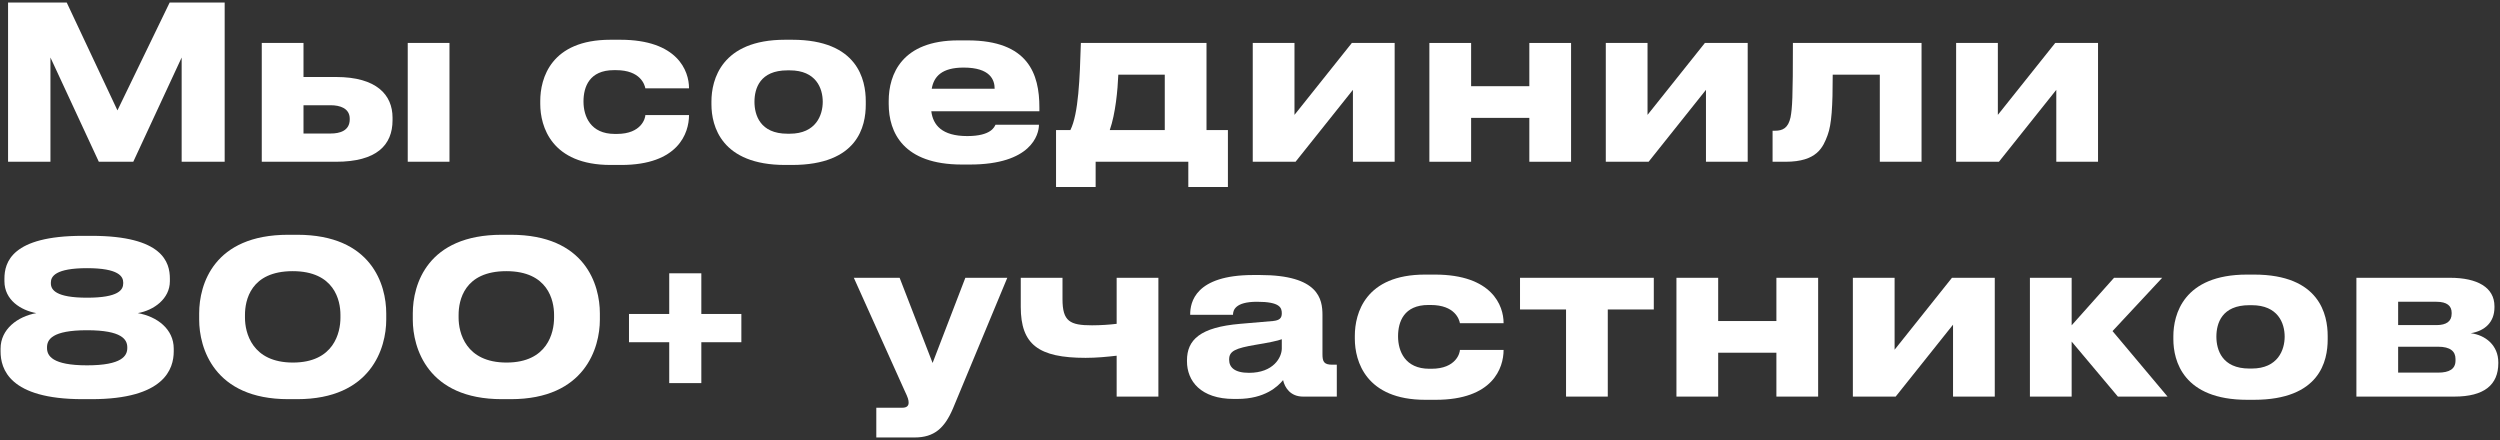 <?xml version="1.0" encoding="UTF-8"?> <svg xmlns="http://www.w3.org/2000/svg" width="511" height="90" viewBox="0 0 511 90" fill="none"><rect x="0" y="0" width="511" height="90" fill="#333333" stroke="none"/><path d="M1.648 33.063V0.513H13.636L24.005 22.563L34.68 0.513H45.923V33.063H37.13V11.756L27.242 33.063H20.198L10.311 11.756V33.063H1.648Z" fill="white"></path><path d="M53.505 33.063V8.781H62.036V15.738H68.686C76.999 15.738 80.236 19.413 80.236 24.05V24.575C80.236 29.65 76.999 33.063 68.686 33.063H53.505ZM62.036 27.288H67.636C69.386 27.288 71.486 26.763 71.486 24.4V24.269C71.486 22.081 69.386 21.513 67.636 21.513H62.036V27.288ZM91.874 8.781V33.063H83.342V8.781H91.874Z" fill="white"></path><path d="M131.91 23.525H140.835C140.835 27.2 138.648 33.719 126.967 33.719H124.823C112.704 33.719 110.429 25.844 110.429 21.25V20.638C110.429 16.044 112.573 8.125 124.779 8.125H126.792C138.517 8.125 140.835 14.513 140.835 18.013V18.056H131.91C131.779 17.356 130.948 14.338 125.917 14.338H125.479C120.448 14.338 119.267 17.794 119.267 20.725V20.769C119.267 23.788 120.71 27.375 125.654 27.375H126.092C131.167 27.375 131.91 24.094 131.91 23.525Z" fill="white"></path><path d="M161.869 33.719H160.513C147.432 33.719 145.419 25.756 145.419 21.338V20.725C145.419 16.35 147.432 8.125 160.469 8.125H161.913C175.388 8.125 176.963 16.394 176.963 20.681V21.381C176.963 25.756 175.388 33.719 161.869 33.719ZM160.951 27.331H161.432C166.813 27.331 168.169 23.481 168.169 20.813C168.169 18.056 166.813 14.381 161.432 14.381H160.951C155.351 14.381 154.213 18.056 154.213 20.813C154.213 23.481 155.351 27.331 160.951 27.331Z" fill="white"></path><path d="M196.963 13.813C192.545 13.813 190.882 15.606 190.445 18.144H203.307C203.307 16.35 202.432 13.813 196.963 13.813ZM203.482 25.494H212.363C212.363 27.506 210.788 33.631 198.232 33.631H196.613C184.626 33.631 181.651 27.069 181.651 21.25V20.638C181.651 15.169 184.363 8.256 195.87 8.256H197.795C210.22 8.256 212.451 15.169 212.451 21.95V22.738H190.357C190.707 25.538 192.501 27.813 197.707 27.813C202.651 27.813 203.263 25.888 203.482 25.494Z" fill="white"></path><path d="M215.854 38.225V26.588H218.785C220.448 23.263 220.71 16.044 220.929 8.781H246.61V26.588H250.985V38.225H242.891V33.063H223.948V38.225H215.854ZM226.835 26.588H238.079V15.256H228.585C228.454 18.406 228.016 23.219 226.835 26.588Z" fill="white"></path><path d="M276.537 18.363L264.812 33.063H256.062V8.781H264.593V23.481L276.318 8.781H285.068V33.063H276.537V18.363Z" fill="white"></path><path d="M300.696 33.063H292.164V8.781H300.696V17.619H312.596V8.781H321.127V33.063H312.596V24.094H300.696V33.063Z" fill="white"></path><path d="M348.699 18.363L336.974 33.063H328.224V8.781H336.755V23.481L348.48 8.781H357.23V33.063H348.699V18.363Z" fill="white"></path><path d="M384.233 33.063V15.256H374.608C374.608 21.775 374.389 25.406 373.558 27.638C372.639 30.088 371.414 33.063 364.983 33.063H362.314V26.719H362.839C364.37 26.719 365.508 26.194 365.989 23.963C366.339 22.081 366.47 20.025 366.47 8.781H392.764V33.063H384.233Z" fill="white"></path><path d="M420.306 18.363L408.581 33.063H399.831V8.781H408.362V23.481L420.087 8.781H428.837V33.063H420.306V18.363Z" fill="white"></path><path d="M18.711 81.588H16.873C1.867 81.588 0.117 75.375 0.117 71.831V71.263C0.117 67.281 3.573 64.7 7.423 64C4.273 63.431 0.905 61.331 0.905 57.481V56.956C0.905 53.631 2.392 48.206 16.873 48.206H18.711C33.28 48.206 34.723 53.631 34.723 56.956V57.481C34.723 61.069 31.442 63.431 28.161 64C32.142 64.7 35.511 67.281 35.511 71.263V71.831C35.511 75.375 33.63 81.588 18.711 81.588ZM25.186 57.919V57.744C25.186 56.519 24.267 54.813 17.792 54.813C11.317 54.813 10.398 56.519 10.398 57.744V57.919C10.398 59.231 11.405 60.85 17.792 60.85C24.267 60.85 25.186 59.231 25.186 57.919ZM26.017 71.131V71C26.017 69.425 24.967 67.5 17.792 67.5C10.617 67.5 9.611 69.425 9.611 71V71.131C9.611 72.706 10.661 74.675 17.792 74.675C24.967 74.675 26.017 72.706 26.017 71.131Z" fill="white"></path><path d="M58.911 47.988H60.748C76.017 47.988 78.948 58.269 78.948 64.044V65.356C78.948 71.044 75.929 81.588 60.748 81.588H58.911C43.686 81.588 40.711 71.044 40.711 65.356V64.044C40.711 58.138 43.686 47.988 58.911 47.988ZM69.586 64.963V64.35C69.586 61.419 68.361 55.425 59.829 55.425C51.211 55.425 50.073 61.419 50.073 64.35V64.963C50.073 67.938 51.473 74.106 59.873 74.106C68.273 74.106 69.586 67.938 69.586 64.963Z" fill="white"></path><path d="M102.575 47.988H104.413C119.681 47.988 122.613 58.269 122.613 64.044V65.356C122.613 71.044 119.594 81.588 104.413 81.588H102.575C87.35 81.588 84.375 71.044 84.375 65.356V64.044C84.375 58.138 87.35 47.988 102.575 47.988ZM113.25 64.963V64.35C113.25 61.419 112.025 55.425 103.494 55.425C94.875 55.425 93.738 61.419 93.738 64.35V64.963C93.738 67.938 95.138 74.106 103.538 74.106C111.938 74.106 113.25 67.938 113.25 64.963Z" fill="white"></path><path d="M151.534 69.95H143.352V78.306H136.79V69.95H128.565V64.175H136.79V55.863H143.352V64.175H151.534V69.95Z" fill="white"></path><path d="M179.116 89.419V83.338H184.453C185.284 83.338 185.722 82.988 185.722 82.331V82.288C185.722 81.763 185.591 81.281 184.934 79.925L174.522 56.781H183.884L190.622 74.194L197.316 56.781H205.891L194.778 83.513C193.072 87.494 190.972 89.419 186.947 89.419H179.116Z" fill="white"></path><path d="M228.244 56.781H236.775V81.063H228.244V72.706C226.362 72.925 224.175 73.144 221.9 73.144C212.275 73.144 208.644 70.431 208.644 62.731V56.781H217.175V61.156C217.175 65.706 218.706 66.494 223.212 66.494C224.919 66.494 226.887 66.363 228.244 66.188V56.781Z" fill="white"></path><path d="M255.305 76.206C260.293 76.206 261.999 73.056 261.999 71.219V69.338C261.255 69.644 259.112 70.081 256.662 70.475C252.549 71.175 251.237 71.744 251.237 73.45V73.538C251.237 75.069 252.33 76.206 255.305 76.206ZM262.262 77.694C261.212 78.963 258.587 81.544 252.899 81.544H252.199C245.418 81.544 242.618 77.869 242.618 73.844V73.669C242.618 69.469 245.287 66.888 253.512 66.188L260.162 65.619C261.518 65.488 261.999 65.05 261.999 64.044C261.999 62.906 261.649 61.681 256.924 61.681C252.462 61.681 252.024 63.431 252.024 64.35H243.274V64.263C243.274 61.856 244.237 56.213 256.18 56.213H257.537C269.568 56.213 270.312 61.156 270.312 64.394V72.4C270.312 73.931 270.618 74.544 272.324 74.544H273.243V81.063H266.33C263.793 81.063 262.612 79.269 262.262 77.694Z" fill="white"></path><path d="M298.408 71.525H307.333C307.333 75.2 305.146 81.719 293.464 81.719H291.321C279.202 81.719 276.927 73.844 276.927 69.25V68.638C276.927 64.044 279.071 56.125 291.277 56.125H293.289C305.014 56.125 307.333 62.513 307.333 66.013V66.056H298.408C298.277 65.356 297.446 62.338 292.414 62.338H291.977C286.946 62.338 285.764 65.794 285.764 68.725V68.769C285.764 71.788 287.208 75.375 292.152 75.375H292.589C297.664 75.375 298.408 72.094 298.408 71.525Z" fill="white"></path><path d="M320.099 81.063V63.256H310.692V56.781H338.036V63.256H328.63V81.063H320.099Z" fill="white"></path><path d="M351.196 81.063H342.665V56.781H351.196V65.619H363.096V56.781H371.628V81.063H363.096V72.094H351.196V81.063Z" fill="white"></path><path d="M399.2 66.363L387.475 81.063H378.725V56.781H387.256V71.481L398.981 56.781H407.731V81.063H399.2V66.363Z" fill="white"></path><path d="M432.896 81.063L423.446 69.819V81.063H414.914V56.781H423.446V66.494L432.108 56.781H441.952L431.802 67.675L443.046 81.063H432.896Z" fill="white"></path><path d="M460.685 81.719H459.329C446.248 81.719 444.235 73.756 444.235 69.338V68.725C444.235 64.35 446.248 56.125 459.285 56.125H460.729C474.204 56.125 475.779 64.394 475.779 68.681V69.381C475.779 73.756 474.204 81.719 460.685 81.719ZM459.767 75.331H460.248C465.629 75.331 466.985 71.481 466.985 68.813C466.985 66.056 465.629 62.381 460.248 62.381H459.767C454.167 62.381 453.029 66.056 453.029 68.813C453.029 71.481 454.167 75.331 459.767 75.331Z" fill="white"></path><path d="M501.686 81.063H481.648V56.781H500.811C506.367 56.781 509.867 58.75 509.867 62.6V62.819C509.867 65.838 507.942 67.631 505.011 68.113C507.986 68.463 510.654 70.563 510.654 74.063V74.238C510.654 78.656 507.767 81.063 501.686 81.063ZM490.179 66.45H498.011C500.067 66.45 501.117 65.663 501.117 64.131V63.913C501.117 62.513 500.154 61.681 498.011 61.681H490.179V66.45ZM490.179 76.163H498.361C500.636 76.163 501.904 75.419 501.904 73.713V73.363C501.904 71.831 500.854 70.869 498.361 70.869H490.179V76.163Z" fill="white"></path></svg> 
